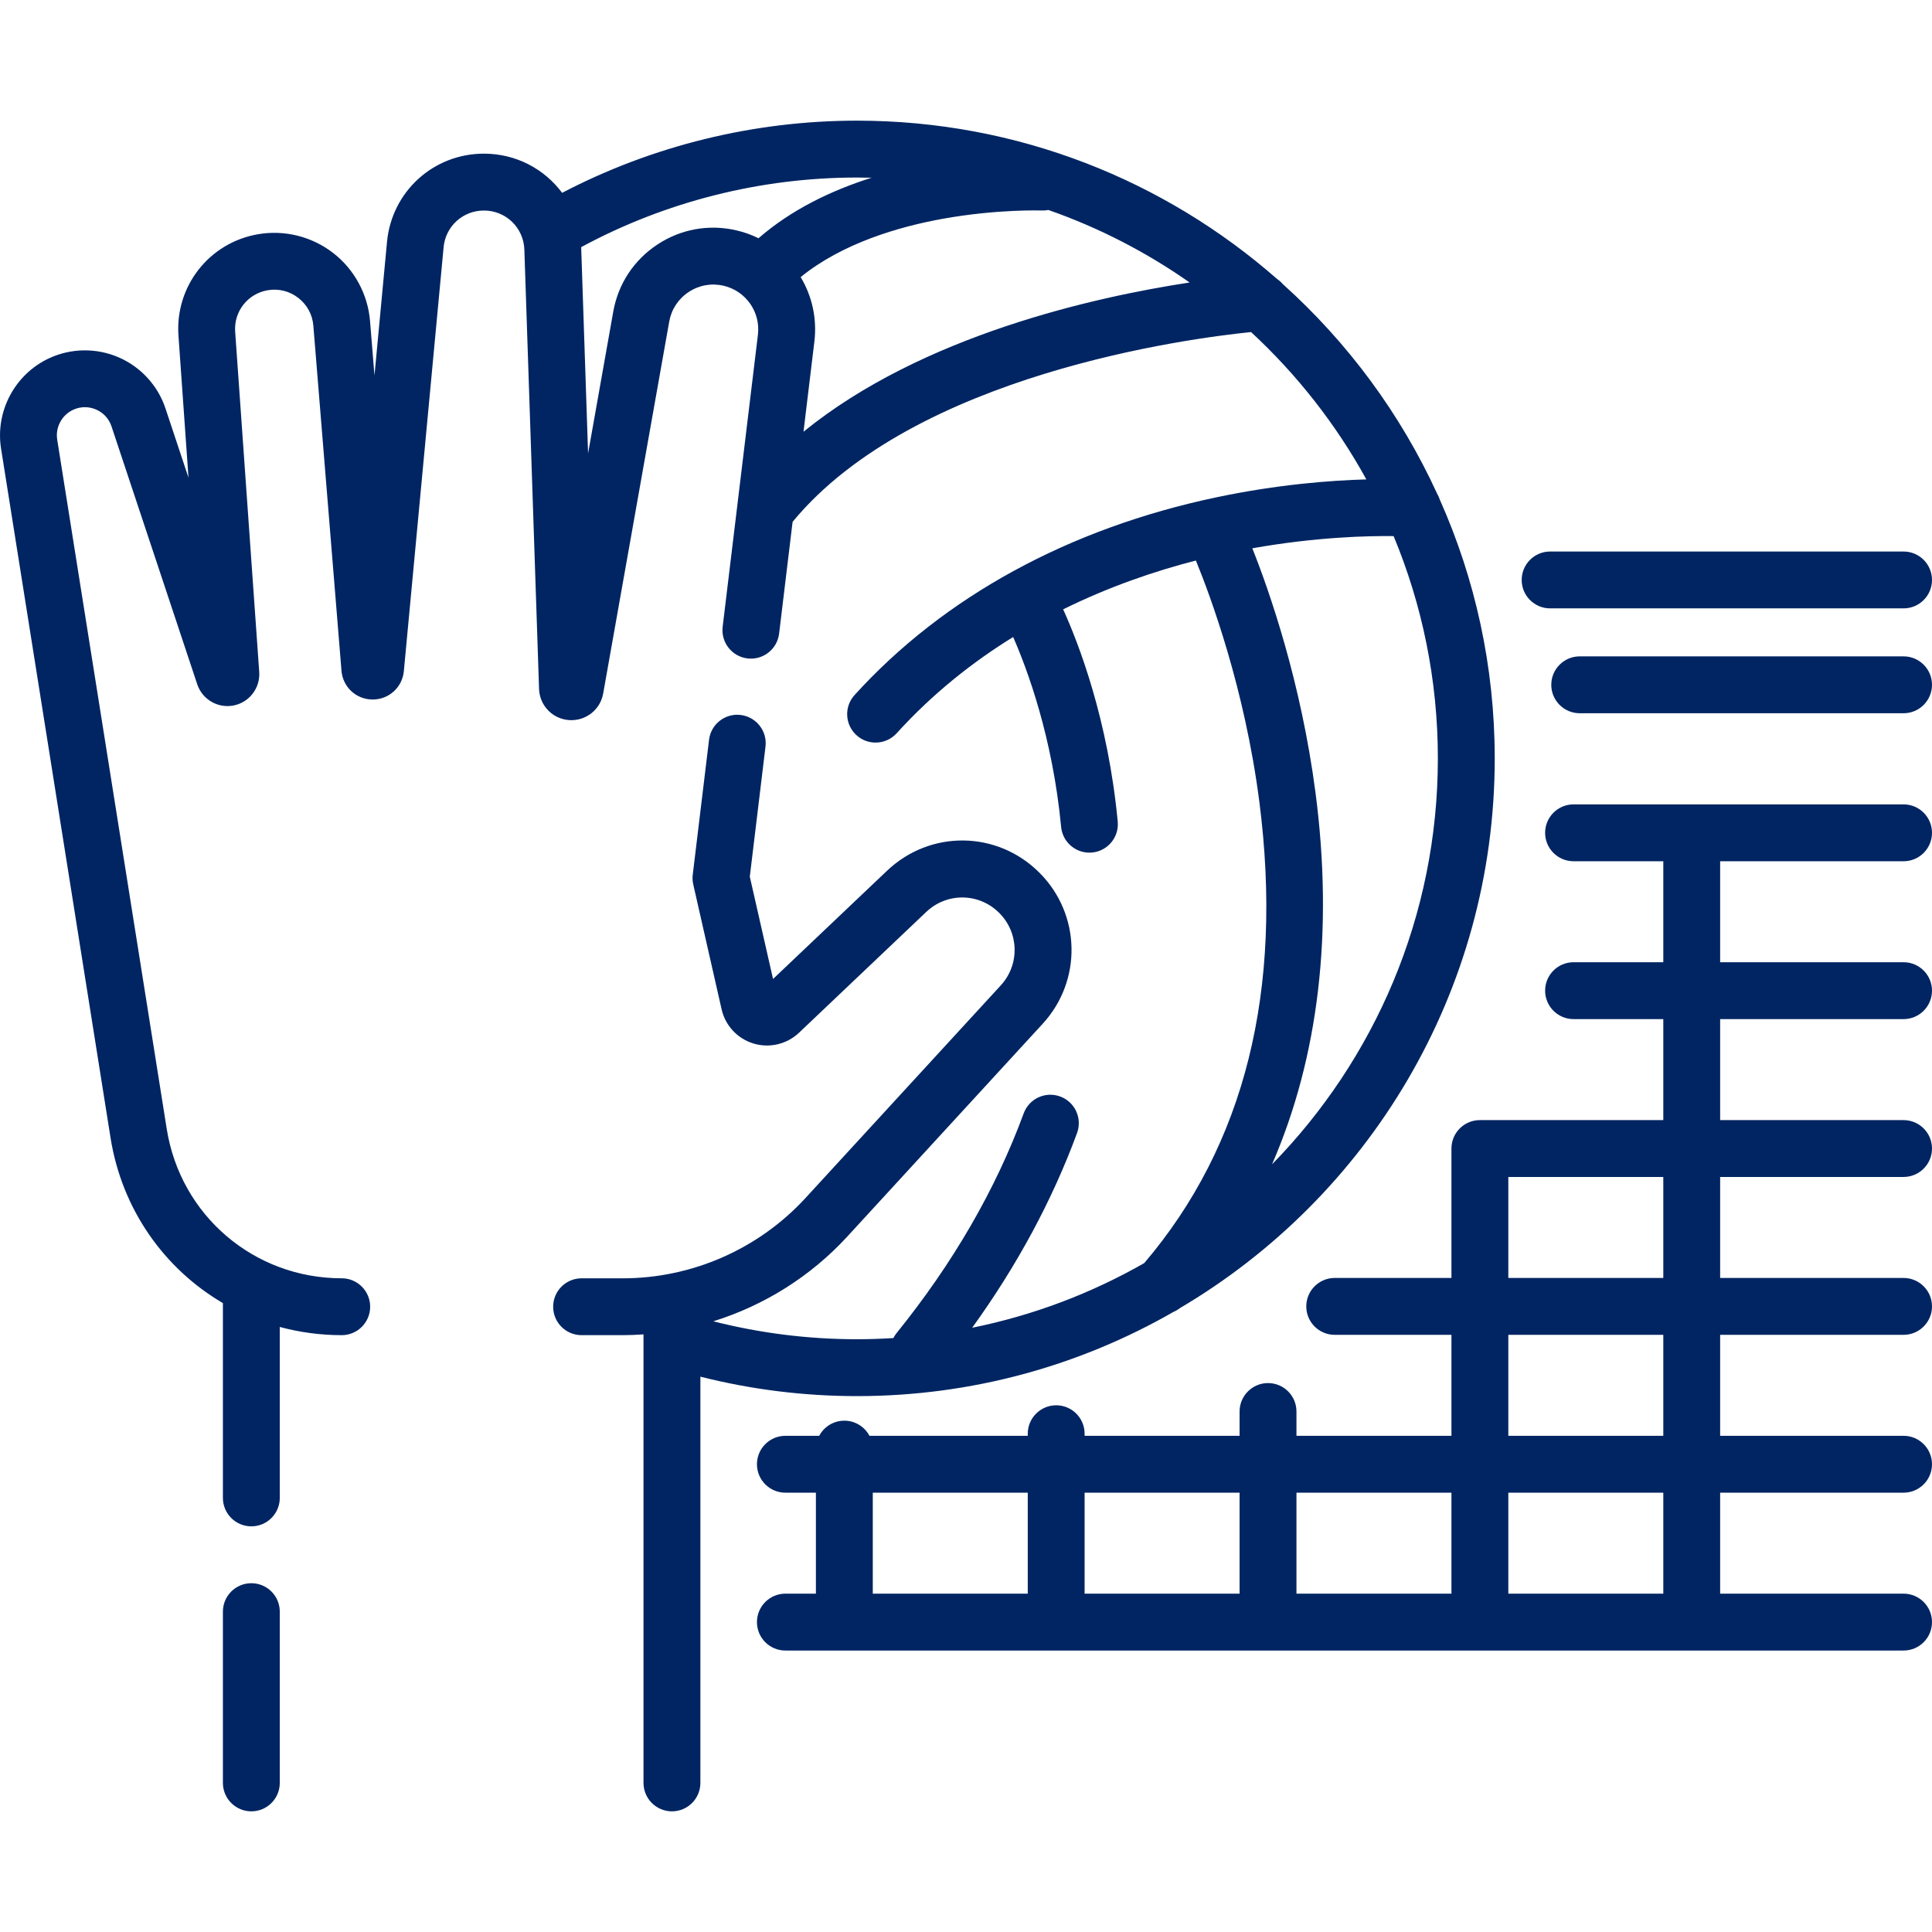<?xml version="1.0" encoding="UTF-8"?> <svg xmlns="http://www.w3.org/2000/svg" width="64" height="64" viewBox="0 0 64 64" fill="none"><g clip-path="url(#clip0)"><path d="M1.64 11.862C2.365 11.529 3.202 11.521 3.934 11.839C4.666 12.157 5.231 12.774 5.482 13.531L6.244 15.823L5.912 11.12C5.796 9.484 6.927 8.04 8.543 7.76C9.422 7.607 10.329 7.833 11.035 8.379C11.74 8.925 12.186 9.748 12.258 10.637L12.405 12.439L12.82 8.014C12.977 6.347 14.357 5.09 16.031 5.09C17.095 5.09 18.034 5.598 18.621 6.388C21.621 4.822 24.982 3.997 28.389 3.997C33.714 3.997 38.584 5.978 42.304 9.241C42.375 9.289 42.44 9.347 42.496 9.412C44.642 11.341 46.392 13.701 47.608 16.356C47.644 16.417 47.673 16.482 47.695 16.55C48.864 19.171 49.515 22.072 49.515 25.123C49.515 32.873 45.318 39.661 39.079 43.337C39.013 43.388 38.942 43.43 38.868 43.461C35.778 45.234 32.2 46.248 28.389 46.248C26.631 46.248 24.89 46.031 23.201 45.604V59.061C23.201 59.581 22.779 60.003 22.259 60.003C21.739 60.003 21.317 59.581 21.317 59.061V44.203C21.089 44.218 20.86 44.229 20.63 44.229H19.266C18.746 44.229 18.324 43.808 18.324 43.287C18.324 42.767 18.746 42.346 19.266 42.346H20.63C22.925 42.346 25.131 41.376 26.684 39.685L33.153 32.641C33.783 31.954 33.76 30.901 33.101 30.242C32.432 29.572 31.369 29.558 30.682 30.21L26.468 34.211C26.067 34.591 25.49 34.728 24.96 34.568C24.431 34.408 24.026 33.974 23.904 33.434L22.965 29.298C22.941 29.193 22.935 29.084 22.948 28.976L23.488 24.506C23.55 23.99 24.019 23.622 24.535 23.684C25.052 23.747 25.42 24.216 25.358 24.732L24.838 29.04L25.608 32.43L29.385 28.844C30.818 27.483 33.036 27.512 34.433 28.91C35.808 30.284 35.855 32.483 34.54 33.914L28.071 40.959C26.857 42.282 25.316 43.244 23.629 43.77C25.177 44.163 26.775 44.364 28.389 44.364C28.794 44.364 29.195 44.35 29.593 44.325C29.622 44.269 29.657 44.215 29.698 44.163C31.567 41.852 32.984 39.402 33.911 36.882C34.09 36.394 34.631 36.143 35.12 36.323C35.608 36.502 35.858 37.043 35.679 37.532C34.862 39.752 33.697 41.916 32.205 43.983C34.239 43.572 36.156 42.84 37.904 41.842C41.236 37.936 42.52 32.795 41.717 26.556C41.232 22.794 40.091 19.729 39.615 18.568C38.269 18.914 36.753 19.427 35.218 20.185C35.734 21.322 36.705 23.832 37.026 27.214C37.075 27.732 36.696 28.191 36.178 28.241C36.147 28.243 36.117 28.245 36.087 28.245C35.608 28.245 35.197 27.88 35.151 27.392C34.869 24.422 34.029 22.166 33.562 21.102C32.214 21.934 30.894 22.978 29.703 24.29C29.517 24.495 29.262 24.599 29.005 24.599C28.78 24.599 28.553 24.519 28.373 24.355C27.987 24.005 27.958 23.41 28.308 23.025C31.263 19.768 35.408 17.503 40.296 16.474C42.322 16.047 44.076 15.914 45.262 15.881C44.257 14.053 42.963 12.406 41.443 11C39.419 11.204 30.305 12.383 26.256 17.286L25.809 20.989C25.747 21.505 25.278 21.874 24.761 21.811C24.245 21.749 23.877 21.279 23.939 20.763L25.107 11.09C25.198 10.333 24.706 9.634 23.963 9.464C23.563 9.373 23.154 9.447 22.812 9.674C22.469 9.901 22.241 10.248 22.169 10.652L19.981 22.974C19.885 23.515 19.4 23.892 18.851 23.854C18.303 23.815 17.876 23.372 17.857 22.822L17.37 8.27C17.346 7.543 16.758 6.974 16.03 6.974C15.334 6.974 14.76 7.496 14.695 8.189L13.378 22.232C13.327 22.769 12.884 23.172 12.346 23.172H12.339C11.797 23.169 11.356 22.759 11.312 22.219L10.38 10.789C10.35 10.421 10.173 10.094 9.881 9.868C9.589 9.642 9.228 9.552 8.864 9.615C8.205 9.73 7.743 10.319 7.79 10.986L8.587 22.261C8.624 22.79 8.26 23.267 7.739 23.37C7.219 23.473 6.701 23.171 6.534 22.668L3.694 14.125C3.61 13.871 3.428 13.673 3.183 13.566C2.937 13.46 2.668 13.462 2.425 13.574C2.048 13.747 1.83 14.154 1.895 14.564L5.523 37.396C5.978 40.264 8.416 42.345 11.32 42.345C11.84 42.345 12.262 42.767 12.262 43.287C12.262 43.807 11.84 44.229 11.32 44.229C10.611 44.229 9.923 44.134 9.268 43.957V49.62C9.268 50.14 8.846 50.562 8.326 50.562C7.806 50.562 7.384 50.14 7.384 49.62V43.167C5.444 42.03 4.039 40.065 3.662 37.692L0.035 14.86C-0.162 13.619 0.498 12.386 1.64 11.862ZM41.485 18.163C42.05 19.585 43.097 22.578 43.578 26.261C44.178 30.856 43.68 35.024 42.138 38.57C45.534 35.098 47.631 30.351 47.631 25.123C47.631 22.515 47.109 20.028 46.165 17.759C45.318 17.748 43.595 17.788 41.485 18.163ZM39.408 9.358C37.978 8.355 36.407 7.543 34.73 6.956C34.66 6.969 34.589 6.976 34.515 6.973C34.501 6.973 33.034 6.921 31.211 7.251C29.791 7.509 27.913 8.049 26.523 9.179C26.896 9.801 27.07 10.545 26.977 11.316L26.617 14.302C30.539 11.113 36.247 9.84 39.408 9.358ZM19.481 15.019L20.315 10.323C20.478 9.406 20.995 8.618 21.772 8.104C22.548 7.589 23.476 7.421 24.383 7.628C24.646 7.688 24.895 7.777 25.127 7.892C26.223 6.936 27.556 6.304 28.873 5.887C28.712 5.883 28.551 5.881 28.389 5.881C25.194 5.881 22.044 6.678 19.252 8.187C19.253 8.194 19.253 8.2 19.253 8.207L19.481 15.019Z" fill="#002562"></path><path d="M8.326 52.446C8.846 52.446 9.268 52.867 9.268 53.388V59.061C9.268 59.581 8.846 60.003 8.326 60.003C7.806 60.003 7.384 59.581 7.384 59.061V53.388C7.384 52.867 7.806 52.446 8.326 52.446Z" fill="#002562"></path><path d="M63.058 20.153H51.35C50.829 20.153 50.408 19.732 50.408 19.212C50.408 18.691 50.829 18.27 51.35 18.27H63.058C63.578 18.27 64 18.691 64 19.212C64 19.732 63.578 20.153 63.058 20.153Z" fill="#002562"></path><path d="M63.058 23.627H52.33C51.81 23.627 51.388 23.205 51.388 22.685C51.388 22.165 51.81 21.743 52.33 21.743H63.058C63.578 21.743 64 22.165 64 22.685C64 23.205 63.578 23.627 63.058 23.627Z" fill="#002562"></path><path d="M26.017 49.447C25.497 49.447 25.075 49.025 25.075 48.505C25.075 47.985 25.497 47.563 26.017 47.563H27.138C27.296 47.265 27.609 47.062 27.97 47.062C28.331 47.062 28.644 47.265 28.802 47.563H34.046V47.494C34.046 46.974 34.468 46.552 34.988 46.552C35.508 46.552 35.929 46.974 35.929 47.494V47.563H41.063V46.758C41.063 46.238 41.485 45.816 42.005 45.816C42.525 45.816 42.947 46.238 42.947 46.758V47.563H48.081V44.218H44.214C43.694 44.218 43.272 43.796 43.272 43.276C43.272 42.756 43.694 42.334 44.214 42.334H48.081V38.047C48.081 37.526 48.503 37.105 49.023 37.105H55.099V33.759H52.126C51.606 33.759 51.184 33.337 51.184 32.817C51.184 32.297 51.606 31.875 52.126 31.875H55.099V28.53H52.126C51.606 28.53 51.184 28.108 51.184 27.588C51.184 27.068 51.606 26.646 52.126 26.646H63.058C63.578 26.646 64 27.068 64 27.588C64 28.108 63.578 28.53 63.058 28.53H56.982V31.875H63.058C63.578 31.875 64 32.297 64 32.817C64 33.337 63.578 33.759 63.058 33.759H56.982V37.105H63.058C63.578 37.105 64 37.526 64 38.047C64 38.567 63.578 38.988 63.058 38.988H56.982V42.334H63.058C63.578 42.334 64 42.756 64 43.276C64 43.796 63.578 44.218 63.058 44.218H56.982V47.563H63.058C63.578 47.563 64 47.985 64 48.505C64 49.025 63.578 49.447 63.058 49.447H56.982V52.792H63.058C63.578 52.792 64 53.214 64 53.734C64 54.255 63.578 54.676 63.058 54.676H26.017C25.497 54.676 25.075 54.255 25.075 53.734C25.075 53.214 25.497 52.792 26.017 52.792H27.028V49.447H26.017ZM35.929 49.447V52.792H41.063V49.447H35.929ZM42.947 49.447V52.792H48.081V49.447H42.947ZM55.099 38.988H49.965V42.334H55.099V38.988ZM55.099 44.218H49.965V47.563H55.099V44.218ZM55.099 49.447H49.965V52.792H55.099V49.447ZM28.912 52.792H34.046V49.447H28.912V52.792Z" fill="#002562"></path></g><defs><clipPath id="clip0"><rect width="64" height="64" fill="white" transform="matrix(-1 0 0 1 64 0)"></rect></clipPath></defs></svg> 